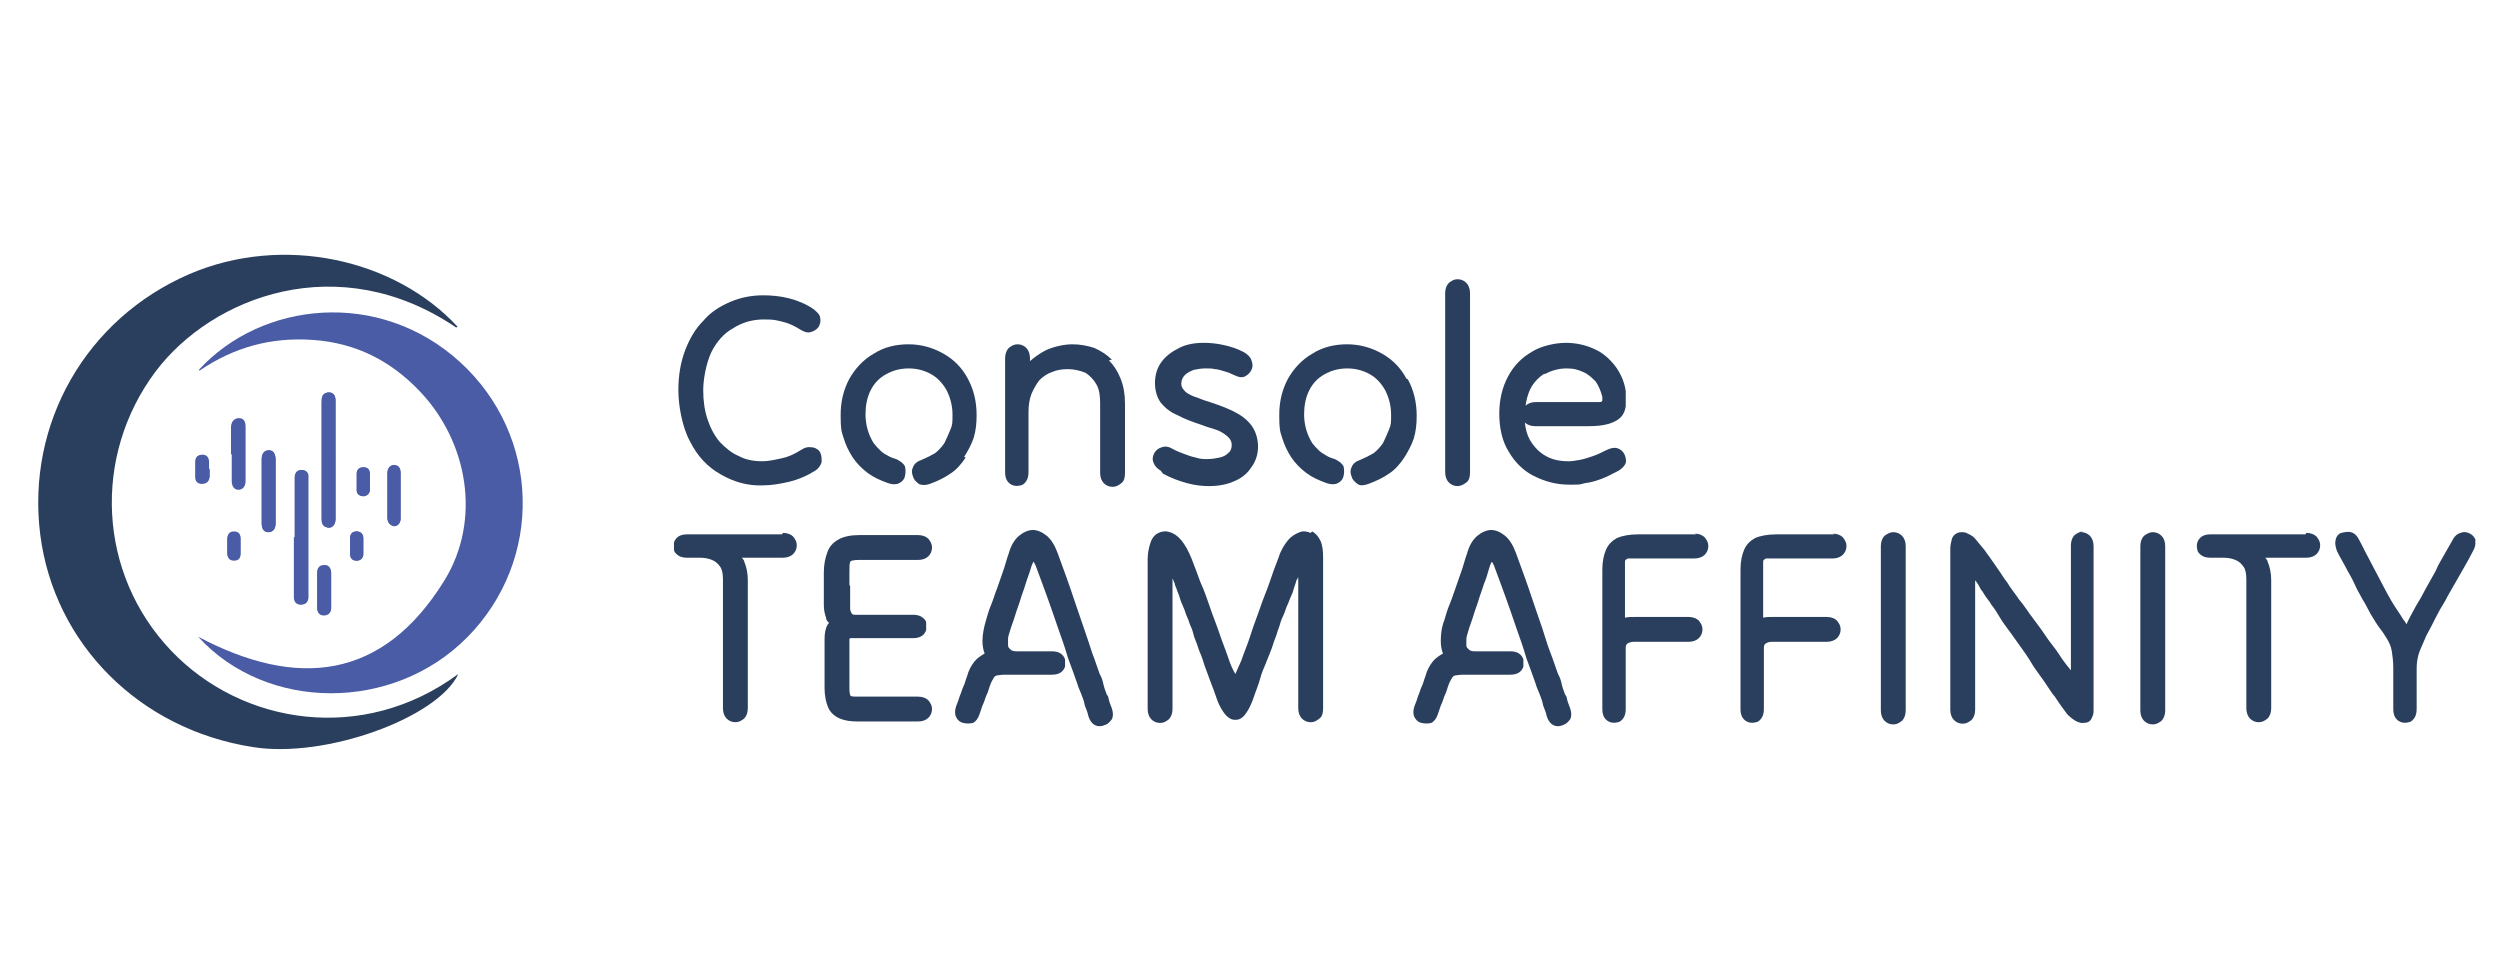 <?xml version="1.0" encoding="UTF-8"?>
<svg xmlns="http://www.w3.org/2000/svg" version="1.1" viewBox="0 0 342 133">
  <defs>
    <style>
      .cls-1 {
        fill: #2a3f5e;
      }

      .cls-2 {
        fill: #4a5ca6;
      }
    </style>
  </defs>
  <!-- Generator: Adobe Illustrator 28.6.0, SVG Export Plug-In . SVG Version: 1.2.0 Build 709)  -->
  <g>
    <g id="Calque_1">
      <g>
        <path class="cls-1" d="M111,61.2c-.4-.1-.9,0-1.5.4-.8.5-1.6.9-2.6,1.1-.9.2-1.8.4-2.6.4-1.2,0-2.3-.2-3.2-.7-1-.4-1.8-1.1-2.6-1.9-.7-.8-1.3-1.9-1.7-3.1s-.6-2.5-.6-4,.4-3.7,1.1-5.2c.7-1.4,1.7-2.6,3-3.3,1.2-.8,2.7-1.2,4.2-1.2s1.6.1,2.5.3c.9.2,1.7.6,2.5,1.1.5.3,1,.5,1.5.3.4-.1.8-.4,1-.7.2-.4.3-.8.2-1.2,0-.4-.4-.8-.9-1.2-1-.7-2.2-1.2-3.4-1.5s-2.4-.4-3.5-.4c-1.6,0-3.1.3-4.5.9s-2.7,1.4-3.7,2.6c-1.1,1.1-1.9,2.5-2.5,4.1-.6,1.6-.9,3.4-.9,5.4s.5,5,1.6,7c1,2,2.4,3.5,4.2,4.5,1.7,1,3.7,1.6,5.8,1.5,1.1,0,2.3-.2,3.6-.5,1.2-.3,2.4-.8,3.5-1.5.5-.3.8-.8.9-1.2,0-.5,0-.9-.2-1.3-.2-.4-.6-.6-1-.7Z"/>
        <path class="cls-1" d="M131.9,62.5c.5-.8,1-1.7,1.3-2.6.3-1,.4-2,.4-3.1,0-1.9-.4-3.5-1.2-5-.8-1.5-1.9-2.6-3.3-3.4-1.4-.8-3-1.3-4.8-1.3s-3.4.4-4.8,1.3c-1.4.8-2.5,2-3.3,3.4-.8,1.5-1.2,3.1-1.2,5s.1,2.2.4,3.1c.3,1,.7,1.8,1.2,2.6.6.9,1.3,1.6,2.1,2.2.8.6,1.7,1,2.8,1.4.6.2,1.1.2,1.5,0s.7-.5.8-1c.1-.4.1-.8,0-1.3-.2-.4-.6-.7-1.2-1-.4-.1-.9-.3-1.2-.5-.4-.2-.7-.4-1-.7-.3-.3-.6-.6-.9-1-.3-.5-.6-1.1-.8-1.8s-.3-1.4-.3-2.1c0-1.2.2-2.3.7-3.3.5-1,1.2-1.7,2.1-2.2.9-.5,1.9-.8,3.1-.8s2.2.3,3.1.8c.9.5,1.6,1.3,2.1,2.2.5,1,.8,2.1.8,3.3s0,1.4-.3,2.1-.5,1.2-.8,1.8c-.4.6-.9,1.1-1.3,1.4-.5.3-1.1.6-1.8.9-.6.2-1,.5-1.2,1-.2.4-.2.8,0,1.3.1.4.4.7.8,1,.4.2.9.2,1.5,0,1.1-.4,2.1-.9,2.8-1.4.8-.5,1.5-1.3,2.1-2.2Z"/>
        <path class="cls-1" d="M152.1,49.2c-.7-.7-1.5-1.2-2.4-1.6-.9-.3-1.9-.5-3-.5s-2.5.3-3.6.8c-.8.4-1.5.9-2.2,1.5v-.4c0-.6-.2-1.1-.5-1.4-.3-.3-.7-.5-1.2-.5s-.8.2-1.2.5c-.3.3-.5.8-.5,1.4v13.7h0v1.9c0,.5.1.9.3,1.2.2.3.5.5.8.6.3.1.7.1,1,0,.3,0,.6-.3.8-.6.2-.3.3-.7.3-1.2v-1.9h0v-6.2c0-1,.1-1.8.4-2.6.3-.7.7-1.4,1.1-1.9.5-.5,1.1-.9,1.7-1.1.7-.3,1.4-.4,2.2-.4s1.7.2,2.4.5c.6.4,1.1.9,1.5,1.6s.5,1.6.5,2.6v9.5c0,.6.2,1.1.5,1.4.3.3.7.5,1.2.5s.8-.2,1.2-.5.5-.8.5-1.4v-9.5c0-1.3-.2-2.4-.6-3.4-.4-1-.9-1.8-1.6-2.5Z"/>
        <path class="cls-1" d="M159.1,64.8c1.1.6,2.2,1,3.3,1.3,1.1.3,2.1.4,3.1.4s2.4-.2,3.4-.7c1-.4,1.8-1.1,2.3-1.9.6-.8.9-1.8.9-2.8s-.3-2.1-.9-2.9-1.4-1.4-2.4-1.9c-1-.5-2.1-.9-3.3-1.3-.3-.1-.7-.2-1.2-.4-.4-.2-.9-.3-1.3-.5-.4-.2-.8-.4-1-.7-.3-.3-.4-.6-.4-.9,0-.5.2-.9.5-1.2.3-.3.7-.5,1.2-.7.5-.1,1-.2,1.6-.2s.9,0,1.3.1c.4,0,.9.2,1.3.3.4.1.9.3,1.3.5.6.3,1.1.4,1.5.2.4-.2.7-.5.9-.9.2-.4.2-.8,0-1.3-.1-.4-.5-.8-1-1.1-.9-.5-1.9-.8-2.8-1-.9-.2-1.8-.3-2.7-.3-1.3,0-2.4.2-3.4.7-1,.5-1.8,1.1-2.4,1.9-.6.8-.9,1.8-.9,2.9s.3,2,.8,2.7c.6.7,1.3,1.3,2.3,1.7.9.5,2,.9,3.2,1.3.5.2,1.1.4,1.8.6.7.2,1.2.5,1.7.9.5.4.7.8.7,1.3s-.2.9-.5,1.1c-.3.3-.7.5-1.2.6-.5.1-1,.2-1.6.2s-1,0-1.6-.2c-.5-.1-1.1-.3-1.6-.5-.5-.2-1.1-.4-1.6-.7-.5-.3-1-.4-1.5-.2-.4.1-.8.4-1,.8-.2.4-.3.8-.1,1.3s.5.8,1,1.1Z"/>
        <path class="cls-1" d="M192.4,51.8c-.8-1.5-1.9-2.6-3.3-3.4-1.4-.8-3-1.3-4.8-1.3s-3.4.4-4.8,1.3c-1.4.8-2.5,2-3.3,3.4-.8,1.5-1.2,3.1-1.2,5s.1,2.2.4,3.1c.3,1,.7,1.8,1.2,2.6.6.9,1.3,1.6,2.1,2.2.8.6,1.7,1,2.8,1.4.6.2,1.1.2,1.5,0s.7-.5.8-1c.1-.4.1-.8,0-1.3-.2-.4-.6-.7-1.2-1-.4-.1-.9-.3-1.2-.5s-.7-.4-1-.7c-.3-.3-.6-.6-.9-1-.3-.5-.6-1.1-.8-1.8s-.3-1.4-.3-2.1c0-1.2.2-2.3.7-3.3.5-1,1.2-1.7,2.1-2.2.9-.5,1.9-.8,3.1-.8s2.2.3,3.1.8c.9.5,1.6,1.3,2.1,2.2.5,1,.8,2.1.8,3.3s0,1.4-.3,2.1-.5,1.2-.8,1.8c-.4.6-.9,1.1-1.3,1.4-.5.3-1.1.6-1.8.9-.6.2-1,.5-1.2,1-.2.4-.2.8,0,1.3.1.4.4.7.8,1s.9.2,1.5,0c1.1-.4,2.1-.9,2.8-1.4.8-.5,1.5-1.3,2.1-2.2.5-.8,1-1.7,1.3-2.6.3-1,.4-2,.4-3.1,0-1.9-.4-3.5-1.2-5Z"/>
        <path class="cls-1" d="M199.4,66.5c.4,0,.8-.2,1.2-.5s.5-.8.5-1.4v-24.5c0-.6-.2-1.1-.5-1.4-.3-.3-.7-.5-1.2-.5s-.8.2-1.2.5c-.3.3-.5.8-.5,1.4v24.5c0,.6.2,1.1.5,1.4.3.3.7.5,1.2.5Z"/>
        <path class="cls-1" d="M222.4,63.4c.1-.4,0-.9-.2-1.3s-.6-.7-1-.8-.9,0-1.5.3c-.6.3-1.2.6-1.8.8s-1.2.4-1.7.5c-.6.1-1.1.2-1.6.2-1.2,0-2.2-.2-3.1-.7-.9-.5-1.6-1.2-2.2-2.2-.4-.7-.6-1.5-.7-2.4,0,0,0,0,0,0,.3.3.8.5,1.4.5h7.4c1,0,1.9-.1,2.6-.3s1.3-.5,1.7-.9c.4-.4.6-.9.7-1.5,0-.6,0-1.3,0-2.1-.2-1.4-.8-2.6-1.5-3.5-.8-1-1.7-1.8-2.9-2.3-1.1-.5-2.4-.8-3.8-.8s-3.3.4-4.6,1.2c-1.4.8-2.5,1.9-3.3,3.4-.8,1.5-1.2,3.2-1.2,5.1s.4,3.8,1.3,5.2c.8,1.4,2,2.6,3.4,3.3s3,1.2,4.8,1.2,1.4,0,2.2-.2c.8-.1,1.5-.3,2.3-.6s1.5-.7,2.3-1.1c.5-.3.9-.7,1-1.1ZM211.3,51.2c.9-.5,1.9-.8,3-.8s1.6.2,2.3.5,1.2.8,1.7,1.3c.4.6.7,1.3.9,2.1,0,.3,0,.4,0,.5,0,.1-.2.2-.3.2-.1,0-.3,0-.6,0s-.5,0-.8,0h-7.4c-.6,0-1.1.2-1.4.5,0,0,0,0,0,0,.1-.8.3-1.5.6-2.2.5-1,1.2-1.7,2-2.2Z"/>
        <path class="cls-1" d="M107,73.1h-13c-.5,0-.9.1-1.2.3s-.5.5-.6.8c0,.3,0,.7,0,1,0,.3.3.6.6.8s.7.3,1.2.3,1.2,0,1.8,0c.6,0,1.1.1,1.6.3.5.2.8.5,1.1.9.3.4.4,1,.4,1.8v17.6c0,.6.2,1.1.5,1.4s.7.5,1.2.5.8-.2,1.2-.5c.3-.3.5-.8.5-1.4v-17.6c0-.9-.2-1.8-.5-2.5,0-.2-.2-.3-.3-.5h5.6c.6,0,1.1-.2,1.4-.5.3-.3.5-.7.5-1.2s-.2-.8-.5-1.2c-.3-.3-.8-.5-1.4-.5Z"/>
        <path class="cls-1" d="M116.2,80v-1.7c0-.7,0-1.2.1-1.4,0-.2.5-.3,1.2-.3h8.1c.6,0,1.1-.2,1.4-.5.3-.3.5-.7.5-1.2s-.2-.8-.5-1.2c-.3-.3-.8-.5-1.4-.5h-8.1c-1.1,0-2.1.2-2.8.6-.7.4-1.2.9-1.5,1.7-.3.8-.5,1.7-.5,2.8v4.4c0,.7.1,1.2.3,1.8,0,.3.2.5.4.7,0,.1-.2.2-.2.3-.3.5-.4,1.2-.4,2v6.6c0,1.1.2,2,.5,2.7s.9,1.2,1.6,1.5c.7.3,1.5.4,2.5.4h8.2c.6,0,1.1-.2,1.4-.5.3-.3.5-.7.5-1.2s-.2-.8-.5-1.2c-.3-.3-.8-.5-1.4-.5h-8.2c-.5,0-.9,0-1-.1-.1,0-.2-.4-.2-1v-6.6c0-.2,0-.3.2-.3h8.5c.5,0,.9-.1,1.2-.3s.5-.5.6-.8c0-.3,0-.7,0-1,0-.3-.3-.6-.6-.8s-.7-.3-1.2-.3h-8c-.1,0-.2,0-.3-.1,0,0-.2-.2-.2-.3,0-.1-.1-.2-.1-.4,0-.1,0-.3,0-.4v-2.7Z"/>
        <path class="cls-1" d="M151.4,95c-.2-.5-.4-1.1-.5-1.6s-.3-.9-.5-1.3c-.3-.8-.6-1.8-1-2.8-.3-1-.7-2.1-1.1-3.3s-.8-2.3-1.2-3.5c-.4-1.2-.8-2.4-1.2-3.5-.4-1.1-.8-2.2-1.2-3.3-.4-1.1-.9-1.9-1.5-2.4-.6-.5-1.3-.8-1.9-.8s-1.3.3-1.9.8c-.6.5-1.1,1.3-1.4,2.4-.3.8-.5,1.7-.8,2.5-.3.8-.5,1.5-.8,2.3-.3.7-.5,1.5-.8,2.2-.3.7-.5,1.4-.7,2.1-.3,1-.5,2-.5,2.9,0,.6.1,1.2.3,1.7-.5.3-1,.6-1.4,1.1-.4.5-.8,1.2-1,2-.2.5-.3,1-.5,1.4-.2.4-.3.9-.5,1.3-.1.4-.3.9-.5,1.4-.2.6-.2,1.1,0,1.5.2.4.5.7,1,.8.4.1.8.1,1.3,0,.4-.2.7-.6.9-1.2.2-.5.3-1,.5-1.4.2-.4.3-.9.5-1.3s.3-.9.5-1.4c.1-.3.3-.6.4-.8s.3-.4.5-.4.5-.1,1-.1h6.5c.5,0,.9-.1,1.2-.3.3-.2.5-.5.6-.8,0-.3,0-.7,0-1-.1-.3-.3-.6-.6-.8-.3-.2-.7-.3-1.2-.3h-4.6c-.4,0-.8,0-1-.2s-.4-.3-.4-.6c0-.3,0-.6,0-.9,0-.4.2-.8.3-1.2.2-.7.5-1.4.7-2.1.2-.7.5-1.4.7-2.1.2-.7.5-1.4.7-2.1.2-.7.5-1.4.7-2.1.1-.4.2-.6.3-.8s.1-.2.2,0c0,.1.2.3.3.7.4,1.1.9,2.4,1.4,3.8s1,2.8,1.5,4.3c.5,1.4,1,2.8,1.4,4.2.5,1.3.9,2.5,1.3,3.6.1.4.3.8.5,1.3s.4,1,.5,1.6c.2.5.4,1,.5,1.5.2.6.5,1,.9,1.2.4.2.8.2,1.3,0,.4-.1.7-.4,1-.8.2-.4.2-.9,0-1.5-.2-.5-.4-1-.5-1.6Z"/>
        <path class="cls-1" d="M179.3,72.9c-.5-.2-1-.3-1.5-.1-.5.2-1.1.5-1.6,1.1-.5.6-1,1.4-1.3,2.4-.4,1-.8,2.1-1.2,3.3s-.9,2.3-1.3,3.5c-.4,1.2-.9,2.4-1.3,3.7s-.9,2.4-1.3,3.6c-.3.7-.6,1.3-.8,1.8-.3-.5-.6-1.1-.9-2-.4-1.2-.9-2.4-1.3-3.6-.4-1.2-.9-2.4-1.3-3.6-.4-1.2-.8-2.3-1.3-3.4-.4-1.1-.8-2.2-1.2-3.2-.4-1-.9-1.9-1.4-2.5-.5-.6-1.1-1-1.6-1.1-.5-.2-1.1-.1-1.5.1-.5.2-.9.7-1.1,1.3s-.4,1.4-.4,2.3v20.5c0,.6.2,1.1.5,1.4s.7.5,1.2.5.8-.2,1.2-.5c.3-.3.5-.8.5-1.4v-17.1c0-.2,0-.4,0-.5,0-.1,0-.2,0-.3,0,0,0,0,0,0,0,0,0,.1.1.2,0,.1.1.3.2.5,0,.3.2.5.3.9.1.3.3.7.4,1.1.1.4.3.8.5,1.3.2.4.3.9.5,1.3.2.4.3.9.5,1.3.2.4.3.8.4,1.2.1.4.3.8.4,1.1.2.6.4,1.2.6,1.6.2.5.3.9.5,1.5.2.5.4,1.1.7,1.9.3.8.7,1.8,1.1,3,.3.7.6,1.2.9,1.6.3.4.7.7,1,.8.3.1.7.1,1,0s.7-.4,1-.9c.3-.4.6-1,.9-1.8.4-1.2.8-2.1,1-2.9s.5-1.4.7-1.9c.2-.5.4-1,.6-1.5.2-.5.4-1,.6-1.7.1-.3.3-.7.4-1.1s.3-.8.4-1.2.3-.9.5-1.3.3-.9.5-1.3c.2-.4.3-.8.5-1.2s.3-.7.4-1.1c.1-.3.2-.6.3-.9,0-.2.1-.3.2-.4,0-.1,0-.2.1-.2,0,0,0,0,0,0,0,0,0,.1,0,.2,0,.1,0,.3,0,.5v17.2c0,.6.2,1.1.5,1.4.3.3.7.5,1.2.5s.8-.2,1.2-.5.5-.8.5-1.4v-20.7c0-.9-.1-1.7-.4-2.3s-.7-1-1.1-1.2Z"/>
        <path class="cls-1" d="M214.1,95c-.2-.5-.4-1.1-.5-1.6s-.3-.9-.5-1.3c-.3-.8-.6-1.8-1-2.8-.4-1-.7-2.1-1.1-3.3s-.8-2.3-1.2-3.5c-.4-1.2-.8-2.4-1.2-3.5-.4-1.1-.8-2.2-1.2-3.3-.4-1.1-.9-1.9-1.5-2.4-.6-.5-1.3-.8-1.9-.8s-1.3.3-1.9.8c-.6.5-1.1,1.3-1.4,2.4-.3.8-.5,1.7-.8,2.5-.3.8-.5,1.5-.8,2.3s-.5,1.5-.8,2.2c-.3.7-.5,1.4-.7,2.1-.4,1-.5,2-.5,2.9,0,.6.1,1.2.3,1.7-.5.3-1,.6-1.4,1.1-.4.5-.8,1.2-1,2-.2.5-.3,1-.5,1.4-.2.4-.3.9-.5,1.3-.1.4-.3.9-.5,1.4-.2.6-.2,1.1,0,1.5.2.4.5.7,1,.8s.8.1,1.3,0c.4-.2.7-.6.9-1.2.2-.5.3-1,.5-1.4s.3-.9.5-1.3.3-.9.5-1.4c.1-.3.3-.6.4-.8s.3-.4.5-.4.5-.1,1-.1h6.5c.5,0,.9-.1,1.2-.3.3-.2.5-.5.6-.8,0-.3,0-.7,0-1-.1-.3-.3-.6-.6-.8-.3-.2-.7-.3-1.2-.3h-4.6c-.4,0-.8,0-1-.2s-.4-.3-.4-.6c0-.3,0-.6,0-.9s.2-.8.3-1.2c.2-.7.5-1.4.7-2.1.2-.7.5-1.4.7-2.1.2-.7.5-1.4.7-2.1.3-.7.5-1.4.7-2.1.1-.4.2-.6.3-.8,0-.1.1-.2.2,0,0,.1.2.3.3.7.4,1.1.9,2.4,1.4,3.8.5,1.4,1,2.8,1.5,4.3.5,1.4,1,2.8,1.4,4.2.5,1.3.9,2.5,1.3,3.6.1.4.3.8.5,1.3.2.5.4,1,.5,1.6.2.5.4,1,.5,1.5.2.6.5,1,.9,1.2.4.2.8.2,1.3,0s.7-.4,1-.8c.2-.4.2-.9,0-1.5-.2-.5-.4-1-.5-1.6Z"/>
        <path class="cls-1" d="M232.1,73.1h-8c-1.2,0-2.2.2-2.9.5-.7.4-1.2.9-1.5,1.6s-.5,1.6-.5,2.7v19.1c0,.5.1.9.3,1.2.2.3.5.5.8.6.3.1.7.1,1,0,.3,0,.6-.3.8-.6.2-.3.3-.7.3-1.2v-7.2c0-.5,0-.9,0-1.2,0-.3.1-.5.3-.6.2-.1.4-.2.8-.2h7.5c.6,0,1.1-.2,1.4-.5s.5-.7.5-1.2-.2-.8-.5-1.2c-.3-.3-.8-.5-1.4-.5h-7.5c-.4,0-.8,0-1.2.1v-6.7c0-.4,0-.8,0-1,0-.2.2-.3.4-.4.2,0,.6,0,1.1,0h8c.6,0,1.1-.2,1.4-.5.3-.3.5-.7.5-1.2s-.2-.8-.5-1.2c-.3-.3-.8-.5-1.4-.5Z"/>
        <path class="cls-1" d="M251,73.1h-8c-1.2,0-2.2.2-2.9.5-.7.4-1.2.9-1.5,1.6-.3.7-.5,1.6-.5,2.7v19.1c0,.5.1.9.3,1.2.2.3.5.5.8.6.3.1.7.1,1,0,.3,0,.6-.3.8-.6.2-.3.3-.7.3-1.2v-7.2c0-.5,0-.9,0-1.2s.1-.5.3-.6c.2-.1.4-.2.8-.2h7.5c.6,0,1.1-.2,1.4-.5s.5-.7.5-1.2-.2-.8-.5-1.2c-.3-.3-.8-.5-1.4-.5h-7.5c-.4,0-.8,0-1.2.1v-6.7c0-.4,0-.8,0-1s.2-.3.4-.4c.2,0,.6,0,1.1,0h8c.6,0,1.1-.2,1.4-.5.3-.3.5-.7.5-1.2s-.2-.8-.5-1.2c-.3-.3-.8-.5-1.4-.5Z"/>
        <path class="cls-1" d="M259,72.8c-.4,0-.8.2-1.2.5-.3.3-.5.8-.5,1.4v22.5c0,.6.2,1.1.5,1.4.3.3.7.5,1.2.5s.8-.2,1.2-.5c.3-.3.5-.8.5-1.4v-22.5c0-.6-.2-1.1-.5-1.4-.3-.3-.7-.5-1.2-.5Z"/>
        <path class="cls-1" d="M285,72.7c-.4,0-.8.2-1.2.5-.3.3-.5.8-.5,1.4v16.5c0,.2,0,.4,0,.6-.4-.5-.9-1.1-1.3-1.7-.5-.8-1.1-1.6-1.8-2.5-.6-.9-1.3-1.9-2-2.8s-1.3-1.9-2-2.7c-.6-.9-1.2-1.6-1.6-2.3-.3-.4-.6-.8-.9-1.3-.3-.4-.6-.9-.9-1.3-.3-.4-.6-.9-1-1.4-.3-.5-.7-.9-1.1-1.4-.4-.5-.7-.9-1.1-1.1-.4-.2-.7-.4-1.1-.4-.3,0-.6,0-.9.2-.3.2-.5.4-.6.8-.1.4-.2.8-.2,1.3v22c0,.6.2,1.1.5,1.4.3.3.7.5,1.2.5s.8-.2,1.2-.5c.3-.3.5-.8.5-1.4v-17.7c0,0,0,0,0,0,0,0,0,0,.1.1s.1.2.2.3c.1.1.2.3.3.5s.2.4.4.6c.1.2.3.5.5.8.2.3.5.6.7,1,.4.5.8,1.1,1.2,1.8s.9,1.3,1.4,2,1,1.4,1.5,2.1c.5.7,1,1.4,1.4,2.1s.9,1.3,1.3,1.9c.3.4.5.7.7,1,.2.3.4.6.6.9.2.3.4.6.6.8.2.3.4.6.6.9.2.3.5.7.8,1.1.3.5.7.8,1.1,1.1s.7.4,1.1.5c.3,0,.6,0,.9-.1.3-.1.5-.4.6-.7.2-.3.2-.7.2-1.2v-22.2c0-.6-.2-1.1-.5-1.4s-.7-.5-1.2-.5Z"/>
        <path class="cls-1" d="M294.5,72.8c-.4,0-.8.2-1.2.5-.3.3-.5.8-.5,1.4v22.5c0,.6.2,1.1.5,1.4.3.3.7.5,1.2.5s.8-.2,1.2-.5c.3-.3.5-.8.5-1.4v-22.5c0-.6-.2-1.1-.5-1.4-.3-.3-.7-.5-1.2-.5Z"/>
        <path class="cls-1" d="M315.4,73.1h-13c-.5,0-.9.1-1.2.3s-.5.5-.6.8c-.1.3-.1.7,0,1,0,.3.3.6.6.8s.7.3,1.2.3,1.2,0,1.8,0c.6,0,1.1.1,1.6.3.5.2.8.5,1.1.9s.4,1,.4,1.8v17.6c0,.6.2,1.1.5,1.4.3.3.7.5,1.2.5s.8-.2,1.2-.5c.3-.3.5-.8.5-1.4v-17.6c0-.9-.2-1.8-.5-2.5,0-.2-.2-.3-.3-.5h5.6c.6,0,1.1-.2,1.4-.5.3-.3.5-.7.5-1.2s-.2-.8-.5-1.2c-.3-.3-.8-.5-1.4-.5Z"/>
        <path class="cls-1" d="M338.7,74c-.1-.4-.4-.8-.8-1-.4-.2-.8-.3-1.3-.1-.4.1-.8.4-1.1,1-.3.5-.5.9-.8,1.4-.3.5-.5.9-.8,1.4-.3.5-.5.9-.7,1.4-.5.9-1,1.8-1.4,2.5-.4.8-.8,1.5-1.3,2.3-.4.8-.9,1.6-1.3,2.5-.1-.2-.2-.4-.4-.6-.4-.7-1-1.5-1.6-2.5-.4-.7-.8-1.4-1.1-2-.3-.6-.7-1.3-1-1.9s-.7-1.3-1.1-2.1c-.4-.7-.8-1.6-1.3-2.5-.3-.6-.7-.9-1.1-1-.4-.1-.9,0-1.3.1s-.7.5-.8,1,0,.9.2,1.5c.5,1,1,1.8,1.4,2.6.4.7.8,1.4,1.1,2.1.3.7.7,1.3,1,1.9.4.6.7,1.3,1.1,2,.5.8.9,1.5,1.3,2,.4.5.7,1,1,1.5s.5,1,.6,1.6.2,1.4.2,2.3h0v1.7h0v3.9c0,.5.1.9.3,1.2.2.3.5.5.8.6.3.1.7.1,1,0,.3,0,.6-.3.8-.6.2-.3.3-.7.3-1.2v-5.5c0-.8.1-1.6.4-2.4.3-.7.6-1.4.9-2.1.5-.9.9-1.7,1.3-2.5.4-.8.8-1.5,1.3-2.3.4-.8.9-1.6,1.4-2.5.4-.7.8-1.4,1.2-2.1.4-.7.8-1.4,1.2-2.2.3-.5.4-1,.3-1.5Z"/>
      </g>
      <g>
        <g>
          <path class="cls-2" d="M49.7,74.7c0-.4,0-.8,0-1.1,0-.5-.4-.9-.9-.9-.5,0-.9.3-.9.9,0,.7,0,1.4,0,2.2,0,.6.3.9.9.9.5,0,.9-.3.9-.9,0-.4,0-.7,0-1.1M28.6,64.2c0-.3,0-.7,0-1,0-.6-.3-1-.9-1-.6,0-.9.4-.9.9,0,.7,0,1.4,0,2.1,0,.6.3.9.9.9.6,0,.9-.3,1-.9,0-.4,0-.7,0-1.1M50.6,65.9c0-.4,0-.7,0-1.1,0-.6-.3-.9-.9-.9-.5,0-.9.3-.9.8,0,.8,0,1.6,0,2.4,0,.5.4.8,1,.7.5,0,.8-.4.8-.9,0-.4,0-.7,0-1.1M31.1,74.7c0,.3,0,.7,0,1,0,.6.3,1,.9,1,.6,0,.9-.3.9-.9,0-.7,0-1.4,0-2.1,0-.6-.4-.9-.9-.9-.6,0-.9.4-.9,1,0,.3,0,.7,0,1M43.4,80.7c0,.8,0,1.6,0,2.4,0,.6.3,1,.9,1,.6,0,1-.3,1-1,0-1.6,0-3.2,0-4.8,0-.6-.4-1.1-1-1-.6,0-.9.4-.9,1,0,.8,0,1.5,0,2.3M53,67.8c0,1,0,2.1,0,3.1,0,.6.4,1,.9,1.1.5,0,.9-.4.9-1,0-2.1,0-4.2,0-6.3,0-.6-.3-1-.9-1-.6,0-.9.4-.9,1.1,0,1,0,2.1,0,3.1M31.7,62.1c0,1.2,0,2.4,0,3.7,0,.8.4,1.2.9,1.2.6,0,.9-.4.9-1.2,0-2.4,0-4.9,0-7.3,0-.8-.3-1.2-.9-1.2-.6,0-1,.4-1,1.2,0,1.2,0,2.5,0,3.7M37.7,67.2c0-1.4,0-2.9,0-4.3,0-.8-.3-1.3-.9-1.3-.6,0-1,.4-1,1.2,0,2.9,0,5.9,0,8.8,0,.8.4,1.2.9,1.2.6,0,1-.4,1-1.2,0-1.5,0-2.9,0-4.4M40.3,73.5v3.1c0,1.7,0,3.4,0,5.1,0,.6.3,1,.9,1,.6,0,.9-.3,1-.9,0-.2,0-.4,0-.6,0-5.1,0-10.2,0-15.3,0-.3,0-.5,0-.8,0-.5-.4-.8-.9-.8-.6,0-.9.4-.9,1.1,0,2.7,0,5.4,0,8.1M45.9,62.9v-1.5c0-2.2,0-4.4,0-6.6,0-.8-.4-1.2-1.1-1.1-.7.1-.8.7-.8,1.3v9.8c0,2,0,4,0,6.1,0,.5,0,1,.6,1.2.7.3,1.3-.2,1.3-1.1,0-2.7,0-5.4,0-8.1"/>
          <path class="cls-2" d="M45.9,62.9c0,2.7,0,5.4,0,8.1,0,.9-.6,1.4-1.3,1.1-.5-.2-.6-.7-.6-1.2,0-2,0-4,0-6.1v-9.8c0-.6,0-1.1.8-1.3.7-.1,1.1.3,1.1,1.1,0,2.2,0,4.4,0,6.6v1.5"/>
          <path class="cls-2" d="M40.3,73.5c0-2.7,0-5.4,0-8.1,0-.7.3-1.1.9-1.1.5,0,.9.2.9.8,0,.3,0,.5,0,.8,0,5.1,0,10.2,0,15.3,0,.2,0,.4,0,.6,0,.6-.4.9-1,.9-.6,0-.9-.4-.9-1,0-1.7,0-3.4,0-5.1v-3.1"/>
          <path class="cls-2" d="M37.7,67.2c0,1.5,0,2.9,0,4.4,0,.8-.4,1.2-1,1.2-.6,0-.9-.4-.9-1.2,0-2.9,0-5.9,0-8.8,0-.8.4-1.2,1-1.2.6,0,.9.5.9,1.3,0,1.4,0,2.9,0,4.3"/>
          <path class="cls-2" d="M31.7,62.1c0-1.2,0-2.4,0-3.7,0-.8.4-1.2,1-1.2.6,0,.9.4.9,1.2,0,2.4,0,4.9,0,7.3,0,.8-.3,1.2-.9,1.2-.6,0-.9-.4-.9-1.2,0-1.2,0-2.4,0-3.7"/>
          <path class="cls-2" d="M53,67.8c0-1,0-2.1,0-3.1,0-.7.4-1.1.9-1.1.6,0,.9.4.9,1,0,2.1,0,4.2,0,6.3,0,.6-.4,1-.9,1-.5,0-.9-.4-.9-1.1,0-1,0-2.1,0-3.1"/>
          <path class="cls-2" d="M43.4,80.7c0-.8,0-1.5,0-2.3,0-.6.3-1,.9-1,.5,0,1,.4,1,1,0,1.6,0,3.2,0,4.8,0,.6-.4,1-1,1-.6,0-.9-.4-.9-1,0-.8,0-1.6,0-2.4"/>
          <path class="cls-2" d="M31.1,74.7c0-.3,0-.7,0-1,0-.6.3-1,.9-1,.6,0,.9.3.9.9,0,.7,0,1.4,0,2.1,0,.6-.4,1-.9.9-.6,0-.9-.4-.9-1,0-.3,0-.7,0-1"/>
          <path class="cls-2" d="M50.6,65.9c0,.4,0,.7,0,1.1,0,.5-.3.8-.8.9-.5,0-.9-.2-1-.7,0-.8,0-1.6,0-2.4,0-.5.4-.8.9-.8.5,0,.9.3.9.9,0,.4,0,.7,0,1.1"/>
          <path class="cls-2" d="M28.6,64.2c0,.4,0,.7,0,1.1,0,.6-.4.9-1,.9-.6,0-.9-.4-.9-.9,0-.7,0-1.4,0-2.1,0-.6.3-1,.9-.9.6,0,.9.4.9,1,0,.3,0,.7,0,1"/>
          <path class="cls-2" d="M49.7,74.7c0,.4,0,.7,0,1.1,0,.5-.4.9-.9.9-.5,0-.9-.3-.9-.9,0-.7,0-1.4,0-2.2,0-.6.3-.9.9-.9.5,0,.9.3.9.9,0,.4,0,.8,0,1.1"/>
        </g>
        <g>
          <path class="cls-1" d="M62.4,44.8c-16.1-10.9-33.4-4.2-41.1,6-8.7,11.6-7.9,27.7,2.1,38.2,9.7,10.2,26.3,12.8,39.3,3.2-2.8,6-18.2,11.6-28.1,10-15.5-2.4-27.2-14.1-29.1-29.1-1.9-15.2,6.3-29.5,20.4-35.6,12.8-5.5,28.1-2.1,36.7,7.2Z"/>
          <path class="cls-2" d="M27.2,50.6c8.6-9.4,24.7-11.1,35.7-1.1,11.1,10.1,11.5,27.1,1,37.7-10.1,10.2-27.4,10.2-36.8-.1,13.6,7.2,25.3,5.9,33.7-7.7,5.1-8.3,3.2-19-3.4-25.9-4-4.2-8.8-6.6-14.6-7-5.7-.4-10.8,1-15.5,4.2Z"/>
        </g>
      </g>
    </g>
  </g>
</svg>
